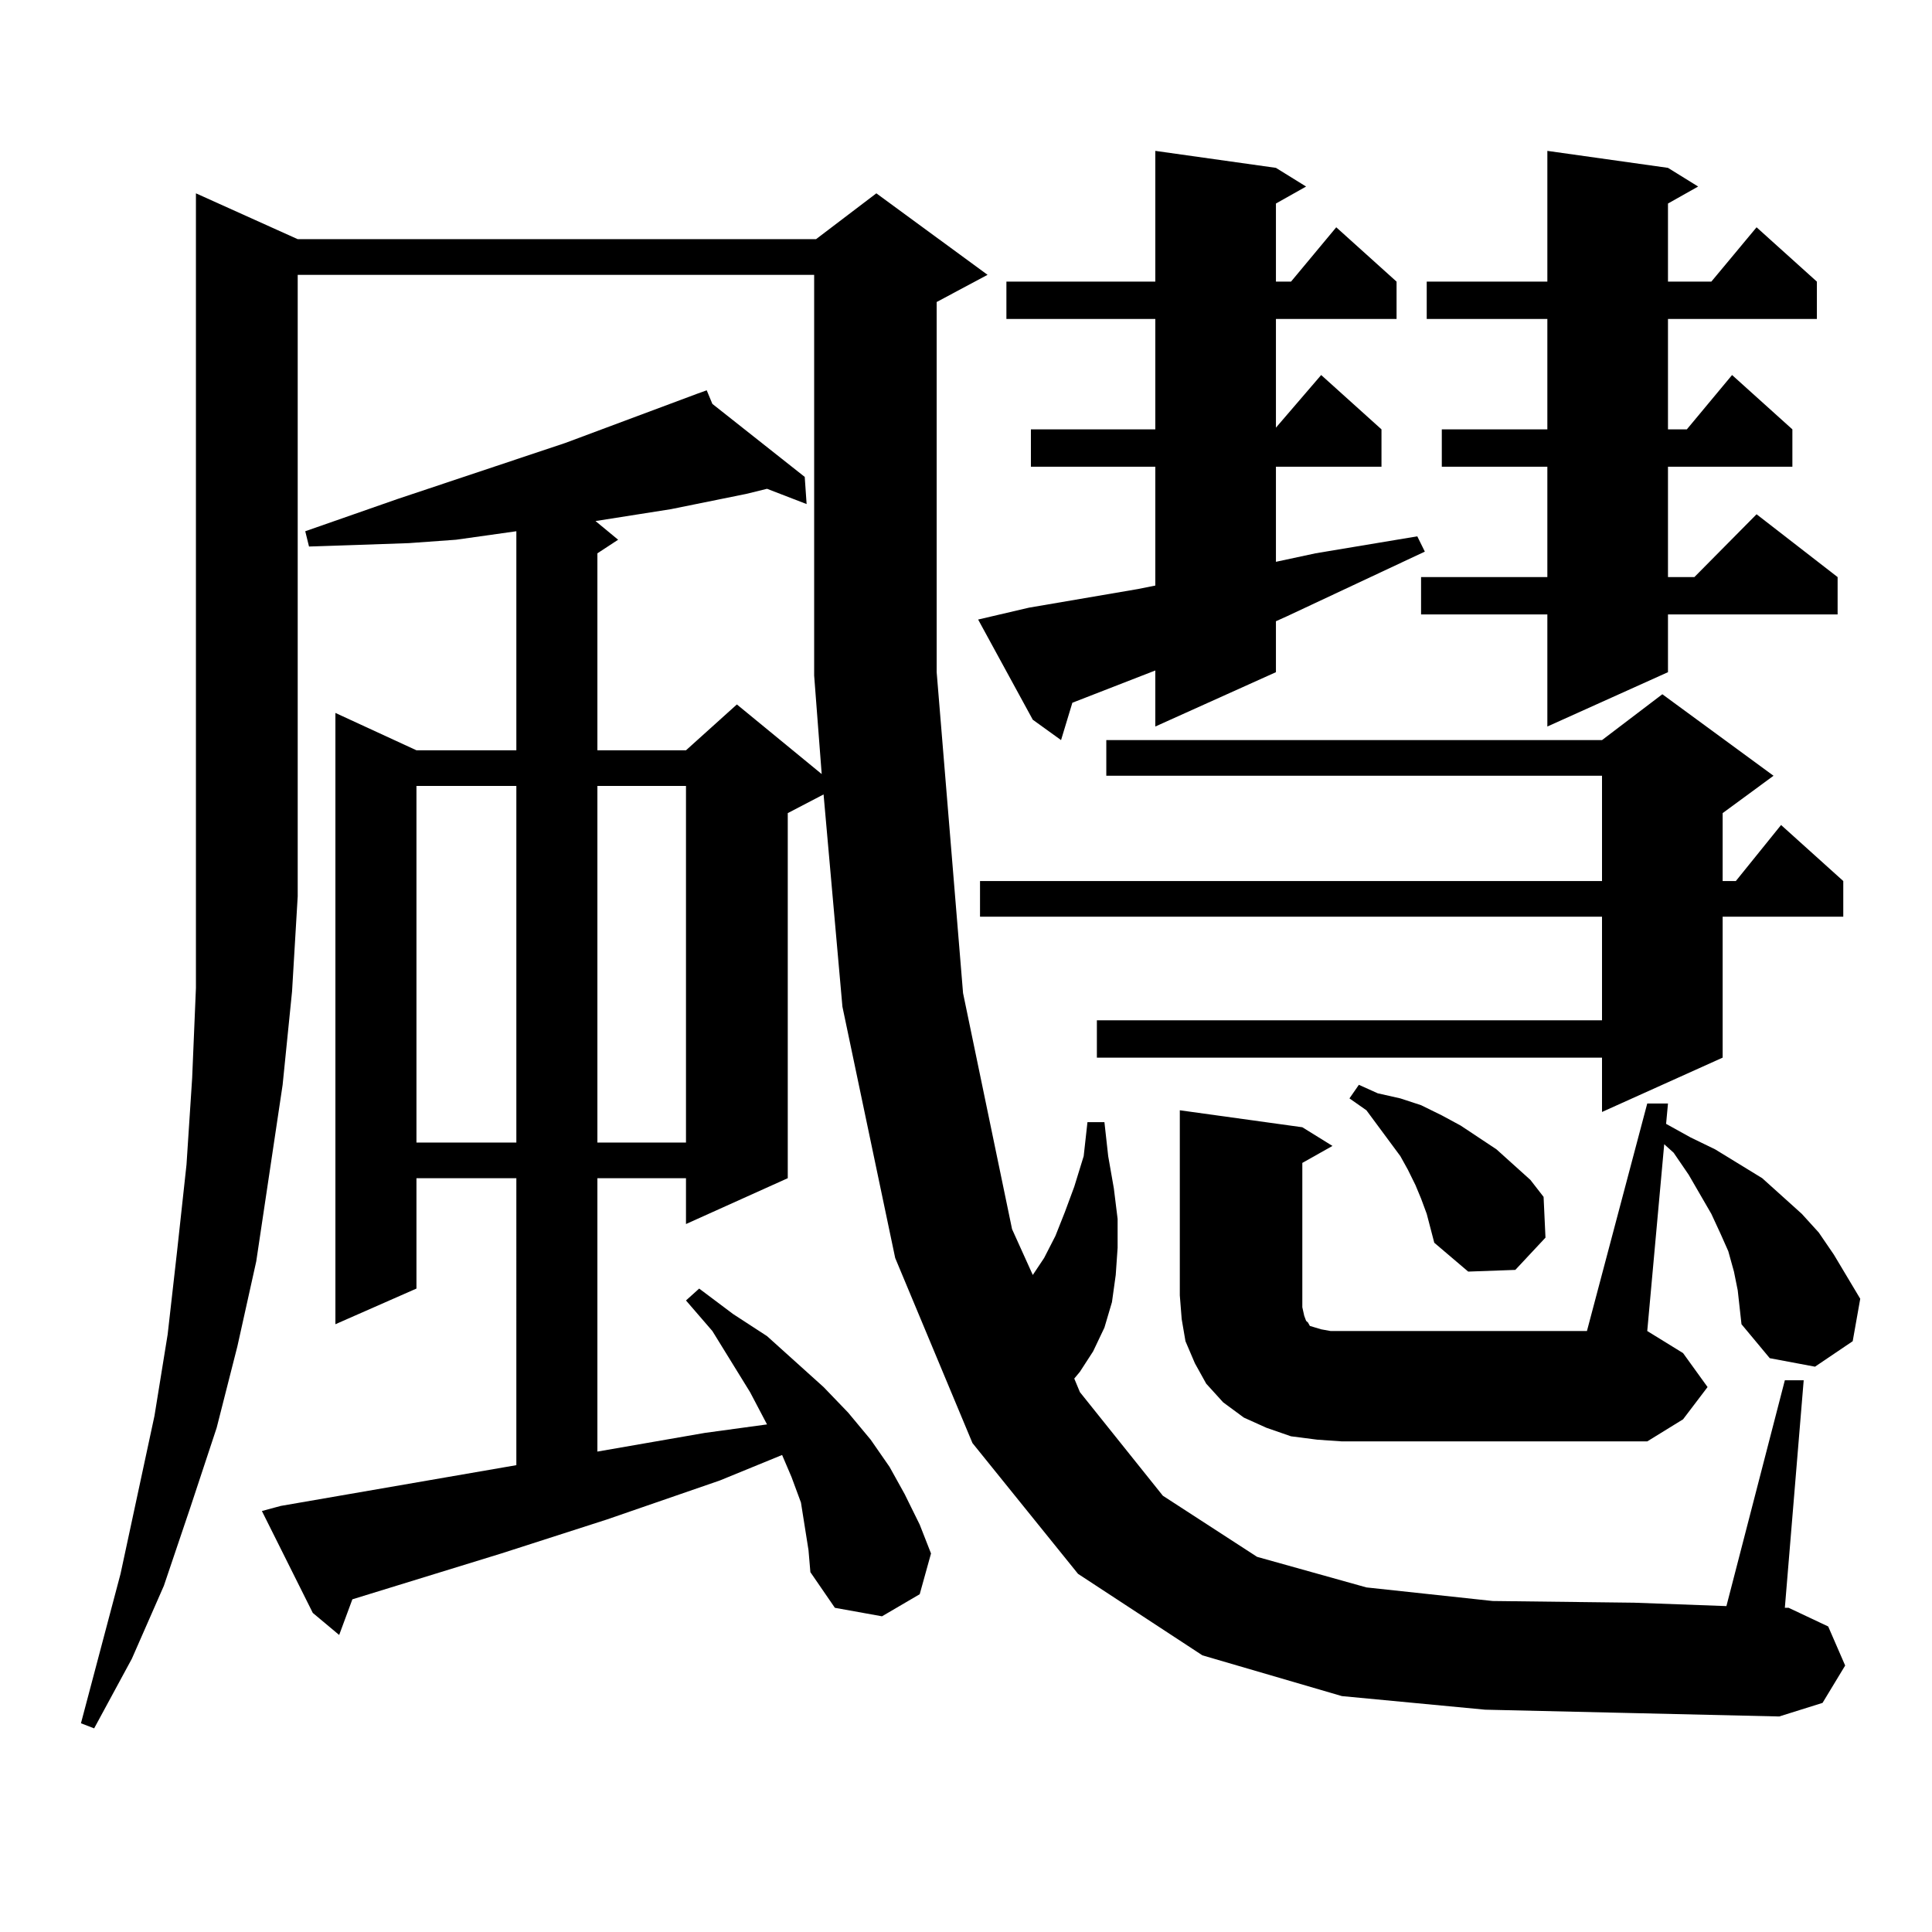 <?xml version="1.0" encoding="utf-8"?>
<!-- Generator: Adobe Illustrator 16.0.0, SVG Export Plug-In . SVG Version: 6.00 Build 0)  -->
<!DOCTYPE svg PUBLIC "-//W3C//DTD SVG 1.1//EN" "http://www.w3.org/Graphics/SVG/1.1/DTD/svg11.dtd">
<svg version="1.1" id="图层_1" xmlns="http://www.w3.org/2000/svg" xmlns:xlink="http://www.w3.org/1999/xlink" x="0px" y="0px"
	 width="1000px" height="1000px" viewBox="0 0 1000 1000" enable-background="new 0 0 1000 1000" xml:space="preserve">
<path d="M768.713,884.93l-74.145-7.031l-72.193-21.094l-64.389-42.188l-54.633-67.676l-39.999-95.801l-27.316-130.078
	l-9.756-109.863l-18.536,9.668v188.965l-52.682,23.73v-23.73h-45.853v141.504l55.608-9.668l32.194-4.395l-8.78-16.699
	l-19.512-31.641l-13.658-15.82l6.829-6.152l17.561,13.184l17.561,11.426l14.634,13.184l14.634,13.184l12.683,13.184l11.707,14.063
	l9.756,14.063l7.805,14.063l7.805,15.82l5.854,14.941l-5.854,21.094l-19.512,11.426l-24.39-4.395l-12.683-18.457l-0.976-11.426
	l-1.951-12.305l-1.951-12.305l-4.878-13.184l-4.878-11.426l-32.194,13.184l-58.535,20.215l-54.633,17.578l-77.071,23.73
	l-6.829,18.457l-13.658-11.426l-26.341-52.734l9.756-2.637l121.948-21.094V609.832h-51.706v57.129l-41.95,18.457V369.012
	l41.95,19.336h51.706V274.969l-31.219,4.395l-24.39,1.758L186.288,282l-26.341,0.879l-1.951-7.91L205.8,258.27l86.827-29.004
	l68.291-25.488l4.878-1.758l2.927,7.031l47.804,37.793l0.976,14.063l-20.487-7.91l-10.731,2.637l-39.023,7.91l-39.023,6.152
	l11.707,9.668l-10.731,7.031v101.953h45.853l26.341-23.73l43.901,36.035l-3.902-50.977V142.254H154.094v321.68l-2.927,49.219
	l-4.878,48.34l-6.829,45.703l-6.829,45.703l-9.756,43.945l-10.731,42.188L98.485,780.34l-13.658,40.43l-16.585,37.793L48.73,894.598
	l-6.829-2.637l20.487-77.344l17.561-81.738l6.829-42.188l4.878-43.066l4.878-44.824l2.927-44.824l1.951-46.582v-48.34V100.066
	l52.682,23.73H422.38l31.219-23.73l57.56,42.188l-26.341,14.063v191.602l13.658,166.113l25.365,122.168l10.731,23.73l5.854-8.789
	l5.854-11.426l4.878-12.305l4.878-13.184l4.878-15.82l1.951-17.578h8.78l1.951,17.578l2.927,16.699l1.951,15.82v14.941
	l-0.976,14.063l-1.951,14.063l-3.902,13.184l-5.854,12.305l-6.829,10.547l-2.927,3.516l2.927,7.031l42.926,53.613l48.779,31.641
	l56.584,15.82l65.364,7.031l73.169,0.879l47.804,1.758l30.243-116.895h9.756l-9.756,117.773h1.951l20.487,9.668l8.78,20.215
	l-11.707,19.336l-22.438,7.031l-76.096-1.758L768.713,884.93z M215.556,406.805v184.57h51.706v-184.57H215.556z M309.212,406.805
	v184.57h45.853v-184.57H309.212z M506.28,320.672l26.341-6.152l56.584-9.668l8.78-1.758V241.57h-64.389v-19.336h64.389v-57.129
	h-77.071V145.77h77.071V78.094l62.438,8.789l15.609,9.668l-15.609,8.789v40.43h7.805l23.414-28.125l31.219,28.125v19.336h-62.438
	v56.25l23.414-27.246l31.219,28.125v19.336h-54.633v49.219l20.487-4.395l52.682-8.789l3.902,7.91l-71.218,33.398l-5.854,2.637
	v26.367l-62.438,28.125v-29.004l-42.926,16.699l-5.854,19.336l-14.634-10.547L506.28,320.672z M917.978,401.531l-26.341,19.336
	v35.156h6.829l23.414-29.004l32.194,29.004v18.457h-62.438v72.949l-62.438,28.125V547.43H567.742v-19.336h261.457V474.48H507.256
	v-18.457h321.943v-54.492H572.62v-18.457h256.579l31.219-23.73L917.978,401.531z M681.886,745.184l-13.658-1.758l-12.683-4.395
	l-11.707-5.273l-10.731-7.91l-8.78-9.668l-5.854-10.547l-4.878-11.426l-1.951-11.426l-0.976-12.305v-95.801l63.413,8.789
	l15.609,9.668l-15.609,8.789v68.555v6.152l0.976,4.395l0.976,2.637l0.976,0.879l0.976,1.758l2.927,0.879l2.927,0.879l4.878,0.879
	h132.68l31.219-117.773h10.731l-0.976,10.547l12.683,7.031l12.683,6.152l24.39,14.941l20.487,18.457l8.78,9.668l7.805,11.426
	l13.658,22.852l-3.902,21.973l-19.512,13.184l-23.414-4.395l-14.634-17.578l-0.976-8.789l-0.976-8.789l-1.951-9.668l-2.927-10.547
	l-3.902-8.789l-4.878-10.547l-11.707-20.215l-7.805-11.426l-4.878-4.395l-8.78,96.68l18.536,11.426l12.683,17.578l-12.683,16.699
	l-18.536,11.426H694.568L681.886,745.184z M735.543,620.379l-2.927-7.031l-3.902-7.91l-3.902-7.031l-11.707-15.82l-5.854-7.91
	l-8.78-6.152l4.878-7.031l9.756,4.395l11.707,2.637l10.731,3.516l10.731,5.273l9.756,5.273l18.536,12.305l17.561,15.82l6.829,8.789
	l0.976,21.094l-15.609,16.699l-24.39,0.879l-17.561-14.941l-3.902-14.941L735.543,620.379z M863.345,86.883l15.609,9.668
	l-15.609,8.789v40.43h22.438l23.414-28.125l31.219,28.125v19.336h-77.071v57.129h9.756l23.414-28.125l31.219,28.125v19.336h-64.389
	v57.129h13.658l32.194-32.52l41.95,32.52v19.336h-87.803v29.883l-62.438,28.125v-58.008h-65.364v-19.336h65.364V241.57h-54.633
	v-19.336h54.633v-57.129H738.47V145.77h62.438V78.094L863.345,86.883z"/>
</svg>
